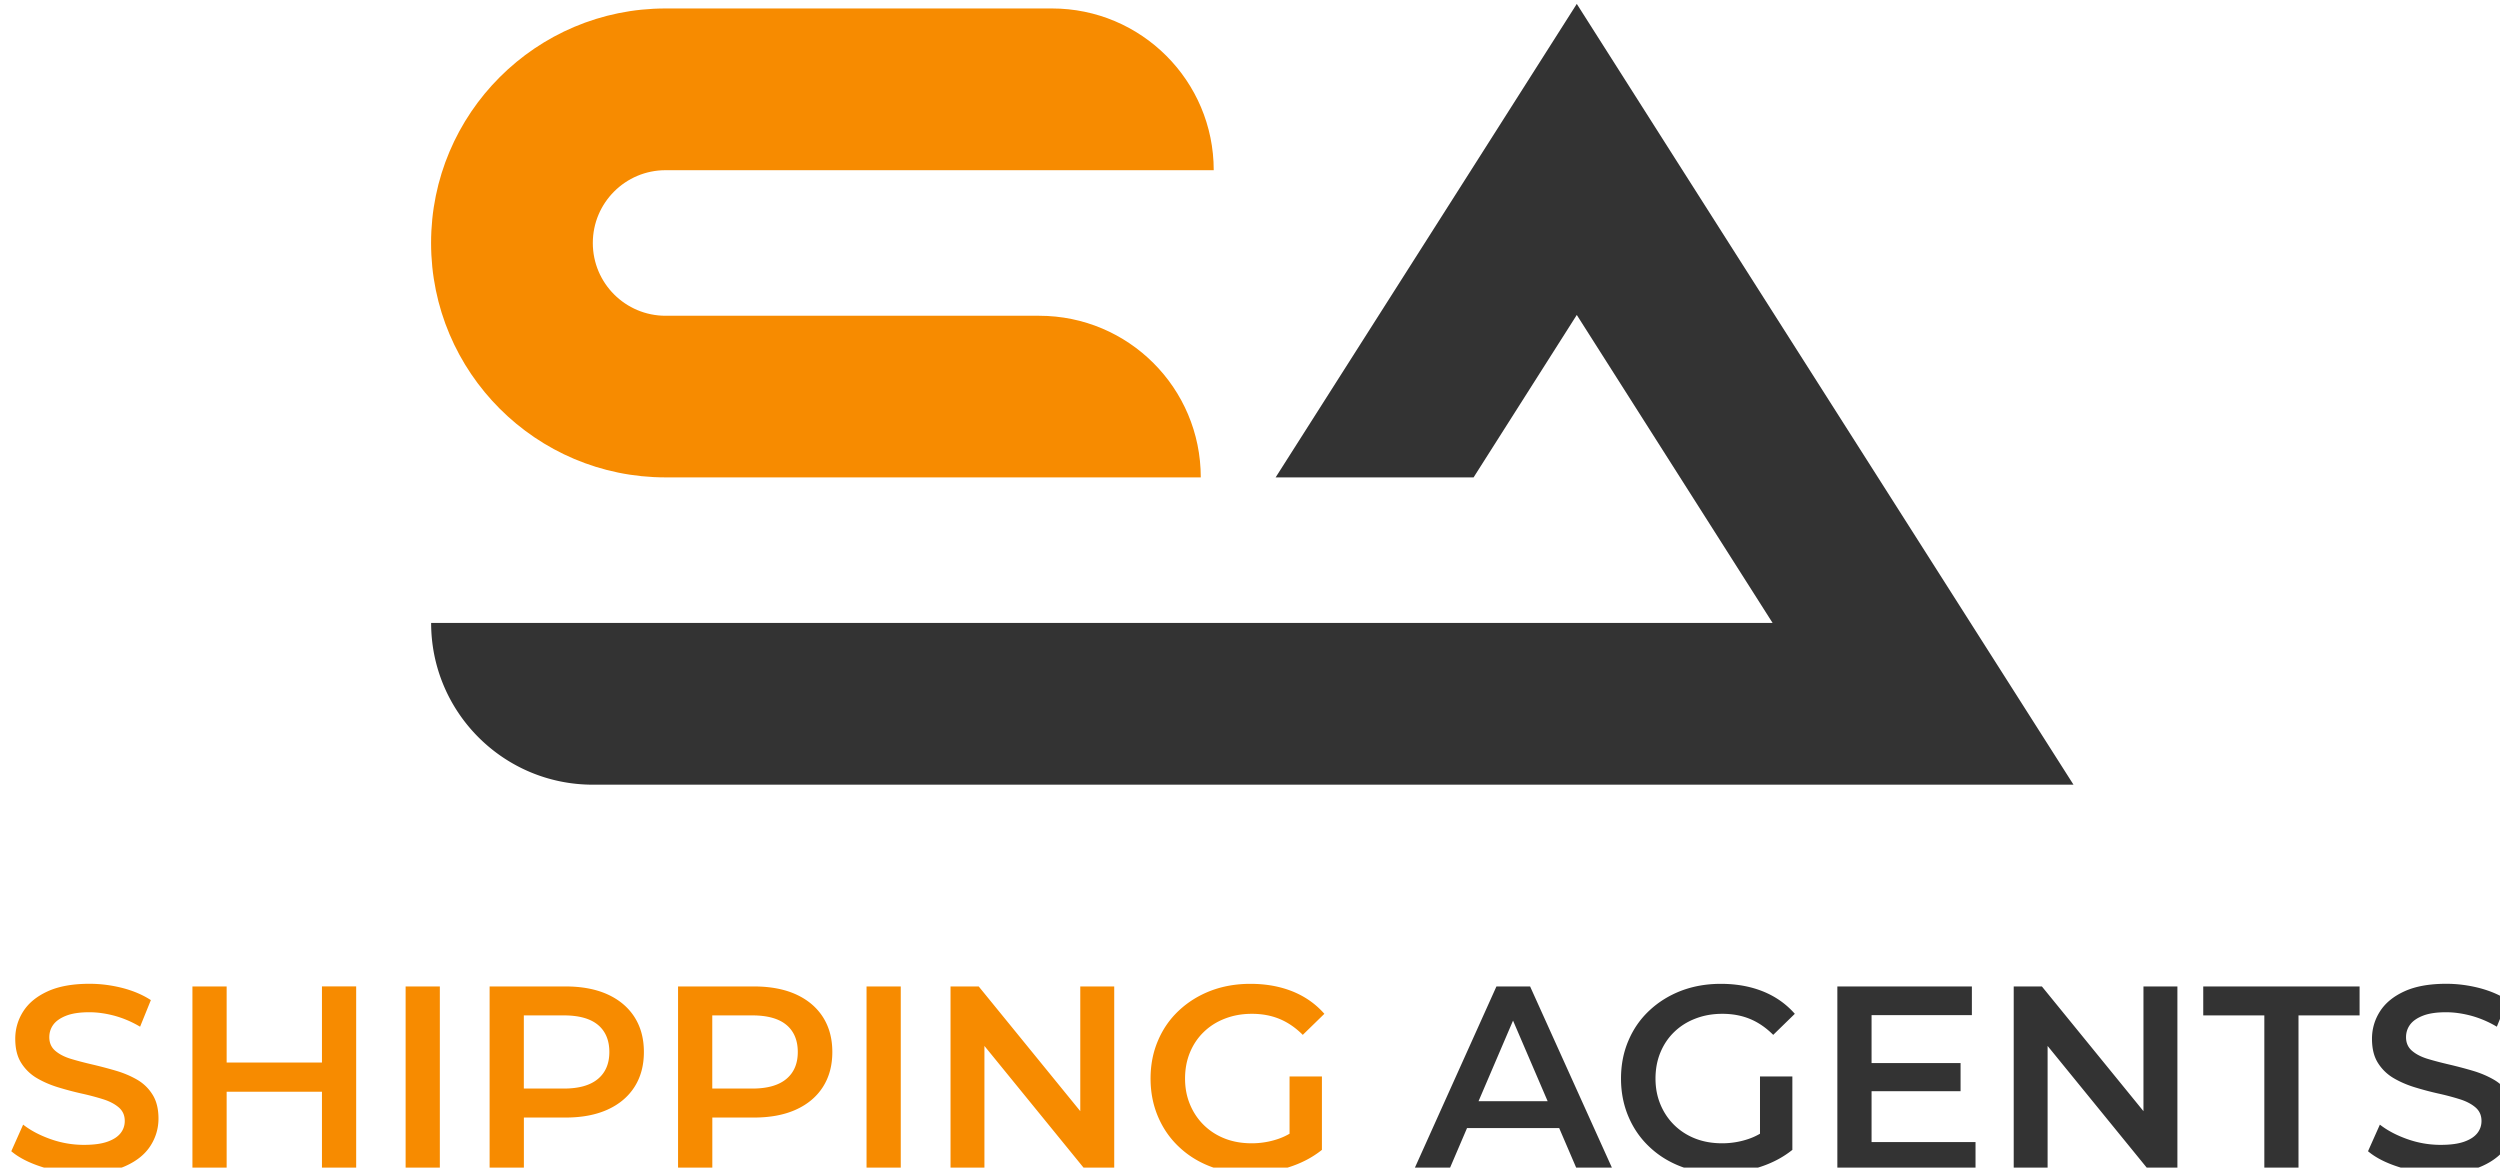 <svg width="460.29" height="214.98" viewBox="0 0 121.785 56.88" xmlns="http://www.w3.org/2000/svg">
    <path d="M1333.23 668.3c-2.65 0-5.18-.38-7.6-1.14-2.42-.76-4.34-1.73-5.76-2.93l2.18-4.89c1.36 1.06 3.03 1.95 5.03 2.66 2 .71 4.05 1.06 6.15 1.06 1.77 0 3.21-.19 4.31-.58 1.1-.39 1.9-.91 2.42-1.57s.77-1.41.77-2.25c0-1.03-.37-1.86-1.11-2.49-.74-.63-1.7-1.13-2.88-1.5-1.18-.37-2.48-.72-3.92-1.04-1.44-.32-2.87-.7-4.31-1.14-1.44-.44-2.74-1-3.92-1.69a8.417 8.417 0 0 1-2.88-2.78c-.74-1.16-1.11-2.64-1.11-4.45s.49-3.52 1.48-5.06c.98-1.53 2.48-2.76 4.5-3.68 2.02-.92 4.57-1.38 7.67-1.38 2.03 0 4.05.26 6.05.77 2 .52 3.74 1.26 5.23 2.23l-1.98 4.89a19.02 19.02 0 0 0-4.69-2.01c-1.61-.43-3.16-.65-4.65-.65-1.74 0-3.15.21-4.23.63-1.08.42-1.87.97-2.37 1.64-.5.68-.75 1.45-.75 2.32 0 1.03.36 1.86 1.09 2.49.73.63 1.68 1.12 2.85 1.48 1.18.36 2.49.7 3.94 1.04 1.45.34 2.9.72 4.33 1.14 1.44.42 2.74.97 3.92 1.65 1.18.68 2.13 1.6 2.85 2.76.73 1.16 1.09 2.63 1.09 4.4 0 1.77-.49 3.48-1.48 5.01-.98 1.53-2.49 2.76-4.52 3.68-2.03.92-4.6 1.38-7.69 1.38zM1359.46 667.81h-6.29v-33.87h6.29zm18-14.52h-18.53v-5.37h18.53zm-.48-19.36h6.29v33.87h-6.29zM1392.36 667.81v-33.87h6.29v33.87zM1407.8 667.81v-33.87h13.94c3 0 5.57.48 7.72 1.45 2.14.97 3.8 2.36 4.96 4.16 1.16 1.81 1.74 3.95 1.74 6.44s-.58 4.63-1.74 6.44c-1.16 1.81-2.82 3.19-4.96 4.16-2.15.97-4.72 1.45-7.72 1.45h-10.45l2.81-2.95v12.73h-6.29zm6.29-12.05-2.81-3.05h10.16c2.77 0 4.86-.59 6.27-1.77 1.41-1.18 2.1-2.83 2.1-4.96s-.7-3.82-2.1-4.98c-1.4-1.16-3.49-1.74-6.27-1.74h-10.16l2.81-3.1zM1442.44 667.81v-33.87h13.94c3 0 5.57.48 7.72 1.45 2.14.97 3.8 2.36 4.96 4.16 1.16 1.81 1.74 3.95 1.74 6.44s-.58 4.63-1.74 6.44c-1.16 1.81-2.82 3.19-4.96 4.16-2.15.97-4.72 1.45-7.72 1.45h-10.45l2.81-2.95v12.73h-6.29zm6.29-12.05-2.81-3.05h10.16c2.77 0 4.86-.59 6.27-1.77 1.41-1.18 2.1-2.83 2.1-4.96s-.7-3.82-2.1-4.98c-1.4-1.16-3.49-1.74-6.27-1.74h-10.16l2.81-3.1zM1477.09 667.81v-33.87h6.29v33.87zM1492.53 667.81v-33.87h5.18l21.24 26.08h-2.57v-26.08h6.24v33.87h-5.18l-21.24-26.08h2.56v26.08h-6.24zM1547.54 668.3c-2.65 0-5.07-.43-7.28-1.28-2.21-.85-4.14-2.06-5.78-3.63-1.65-1.56-2.92-3.41-3.82-5.54-.9-2.13-1.36-4.45-1.36-6.97 0-2.52.45-4.84 1.36-6.97.9-2.13 2.18-3.98 3.85-5.54 1.66-1.56 3.61-2.77 5.83-3.63 2.23-.85 4.66-1.28 7.31-1.28 2.87 0 5.46.47 7.77 1.4 2.31.94 4.25 2.31 5.83 4.11l-3.97 3.87c-1.32-1.32-2.75-2.3-4.28-2.93-1.53-.63-3.22-.94-5.06-.94-1.84 0-3.42.29-4.94.87-1.52.58-2.82 1.4-3.92 2.47-1.1 1.06-1.94 2.32-2.54 3.77-.6 1.45-.9 3.05-.9 4.79 0 1.74.3 3.29.9 4.74.6 1.45 1.44 2.72 2.54 3.8 1.1 1.08 2.39 1.91 3.87 2.49 1.48.58 3.13.87 4.94.87 1.68 0 3.3-.27 4.86-.8 1.56-.53 3.06-1.43 4.48-2.69l3.58 4.69c-1.77 1.42-3.83 2.49-6.17 3.22s-4.7 1.09-7.09 1.09zm7.31-5.13v-12.68h5.95v13.5z" style="fill:#f78b00" transform="matrix(.265 0 0 .265 -349.216 -119.94)"/>
    <path d="m1577.64 667.81 15.24-33.87h6.19l15.29 33.87h-6.58l-13.11-30.53h2.52l-13.07 30.53zm7.02-7.84 1.69-4.94h18.29l1.69 4.94h-21.68zM1634.02 668.3c-2.65 0-5.07-.43-7.28-1.28-2.21-.85-4.14-2.06-5.78-3.63-1.65-1.56-2.92-3.41-3.82-5.54-.9-2.13-1.36-4.45-1.36-6.97 0-2.52.45-4.84 1.36-6.97.9-2.13 2.18-3.98 3.85-5.54 1.66-1.56 3.61-2.77 5.83-3.63 2.23-.85 4.66-1.28 7.31-1.28 2.87 0 5.46.47 7.77 1.4 2.31.94 4.25 2.31 5.83 4.11l-3.97 3.87c-1.32-1.32-2.75-2.3-4.28-2.93-1.53-.63-3.22-.94-5.06-.94-1.84 0-3.42.29-4.94.87-1.52.58-2.82 1.4-3.92 2.47-1.1 1.06-1.94 2.32-2.54 3.77-.6 1.45-.9 3.05-.9 4.79 0 1.74.3 3.29.9 4.74.6 1.45 1.44 2.72 2.54 3.8 1.1 1.08 2.39 1.91 3.87 2.49 1.48.58 3.13.87 4.94.87 1.68 0 3.3-.27 4.86-.8 1.56-.53 3.06-1.43 4.48-2.69l3.58 4.69c-1.77 1.42-3.83 2.49-6.17 3.22s-4.7 1.09-7.09 1.09zm7.31-5.13v-12.68h5.95v13.5zM1661.84 662.54h19.11v5.27h-25.4v-33.87h24.73v5.27h-18.44v23.32zm-.48-14.52h16.84v5.18h-16.84zM1687.97 667.81v-33.87h5.18l21.24 26.08h-2.57v-26.08h6.24v33.87h-5.18l-21.24-26.08h2.56v26.08h-6.24zM1734.04 667.81v-28.55h-11.23v-5.32h28.74v5.32h-11.23v28.55h-6.29zM1766.46 668.3c-2.65 0-5.18-.38-7.6-1.14-2.42-.76-4.34-1.73-5.76-2.93l2.18-4.89c1.36 1.06 3.03 1.95 5.03 2.66 2 .71 4.05 1.06 6.15 1.06 1.77 0 3.21-.19 4.31-.58 1.1-.39 1.9-.91 2.42-1.57s.77-1.41.77-2.25c0-1.03-.37-1.86-1.11-2.49-.74-.63-1.7-1.13-2.88-1.5-1.18-.37-2.48-.72-3.92-1.04-1.44-.32-2.87-.7-4.31-1.14-1.44-.44-2.74-1-3.92-1.69a8.417 8.417 0 0 1-2.88-2.78c-.74-1.16-1.11-2.64-1.11-4.45s.49-3.52 1.48-5.06c.98-1.53 2.48-2.76 4.5-3.68 2.02-.92 4.57-1.38 7.67-1.38 2.03 0 4.05.26 6.05.77 2 .52 3.74 1.26 5.23 2.23l-1.98 4.89a19.02 19.02 0 0 0-4.69-2.01c-1.61-.43-3.16-.65-4.65-.65-1.74 0-3.15.21-4.23.63-1.08.42-1.87.97-2.37 1.64-.5.68-.75 1.45-.75 2.32 0 1.03.36 1.86 1.09 2.49.73.63 1.68 1.12 2.85 1.48 1.18.36 2.49.7 3.94 1.04 1.45.34 2.9.72 4.33 1.14 1.44.42 2.74.97 3.92 1.65 1.18.68 2.13 1.6 2.85 2.76.73 1.16 1.09 2.63 1.09 4.4 0 1.77-.49 3.48-1.48 5.01-.98 1.53-2.49 2.76-4.52 3.68-2.03.92-4.6 1.38-7.69 1.38zM1698.96 596.85h-272.18c-16.42 0-29.73-13.31-29.73-29.73h246.6l-36-56.62-18.97 29.86h-36.39l37.18-58.44 18.18-28.6 18.18 28.6z" style="fill:#333" transform="matrix(.265 0 0 .265 -349.216 -119.94)"/>
    <path d="M1426.77 497.27c0 7.39 5.99 13.38 13.38 13.38h68.67c16.42 0 29.71 13.29 29.71 29.71h-98.39c-23.8 0-43.1-19.3-43.1-43.1s19.3-43.1 43.1-43.1h71.04c16.42 0 29.73 13.31 29.73 29.73h-100.76c-7.39 0-13.38 5.99-13.38 13.38z" style="fill:#f78b00" transform="matrix(.265 0 0 .265 -349.216 -119.94)"/>
</svg>
